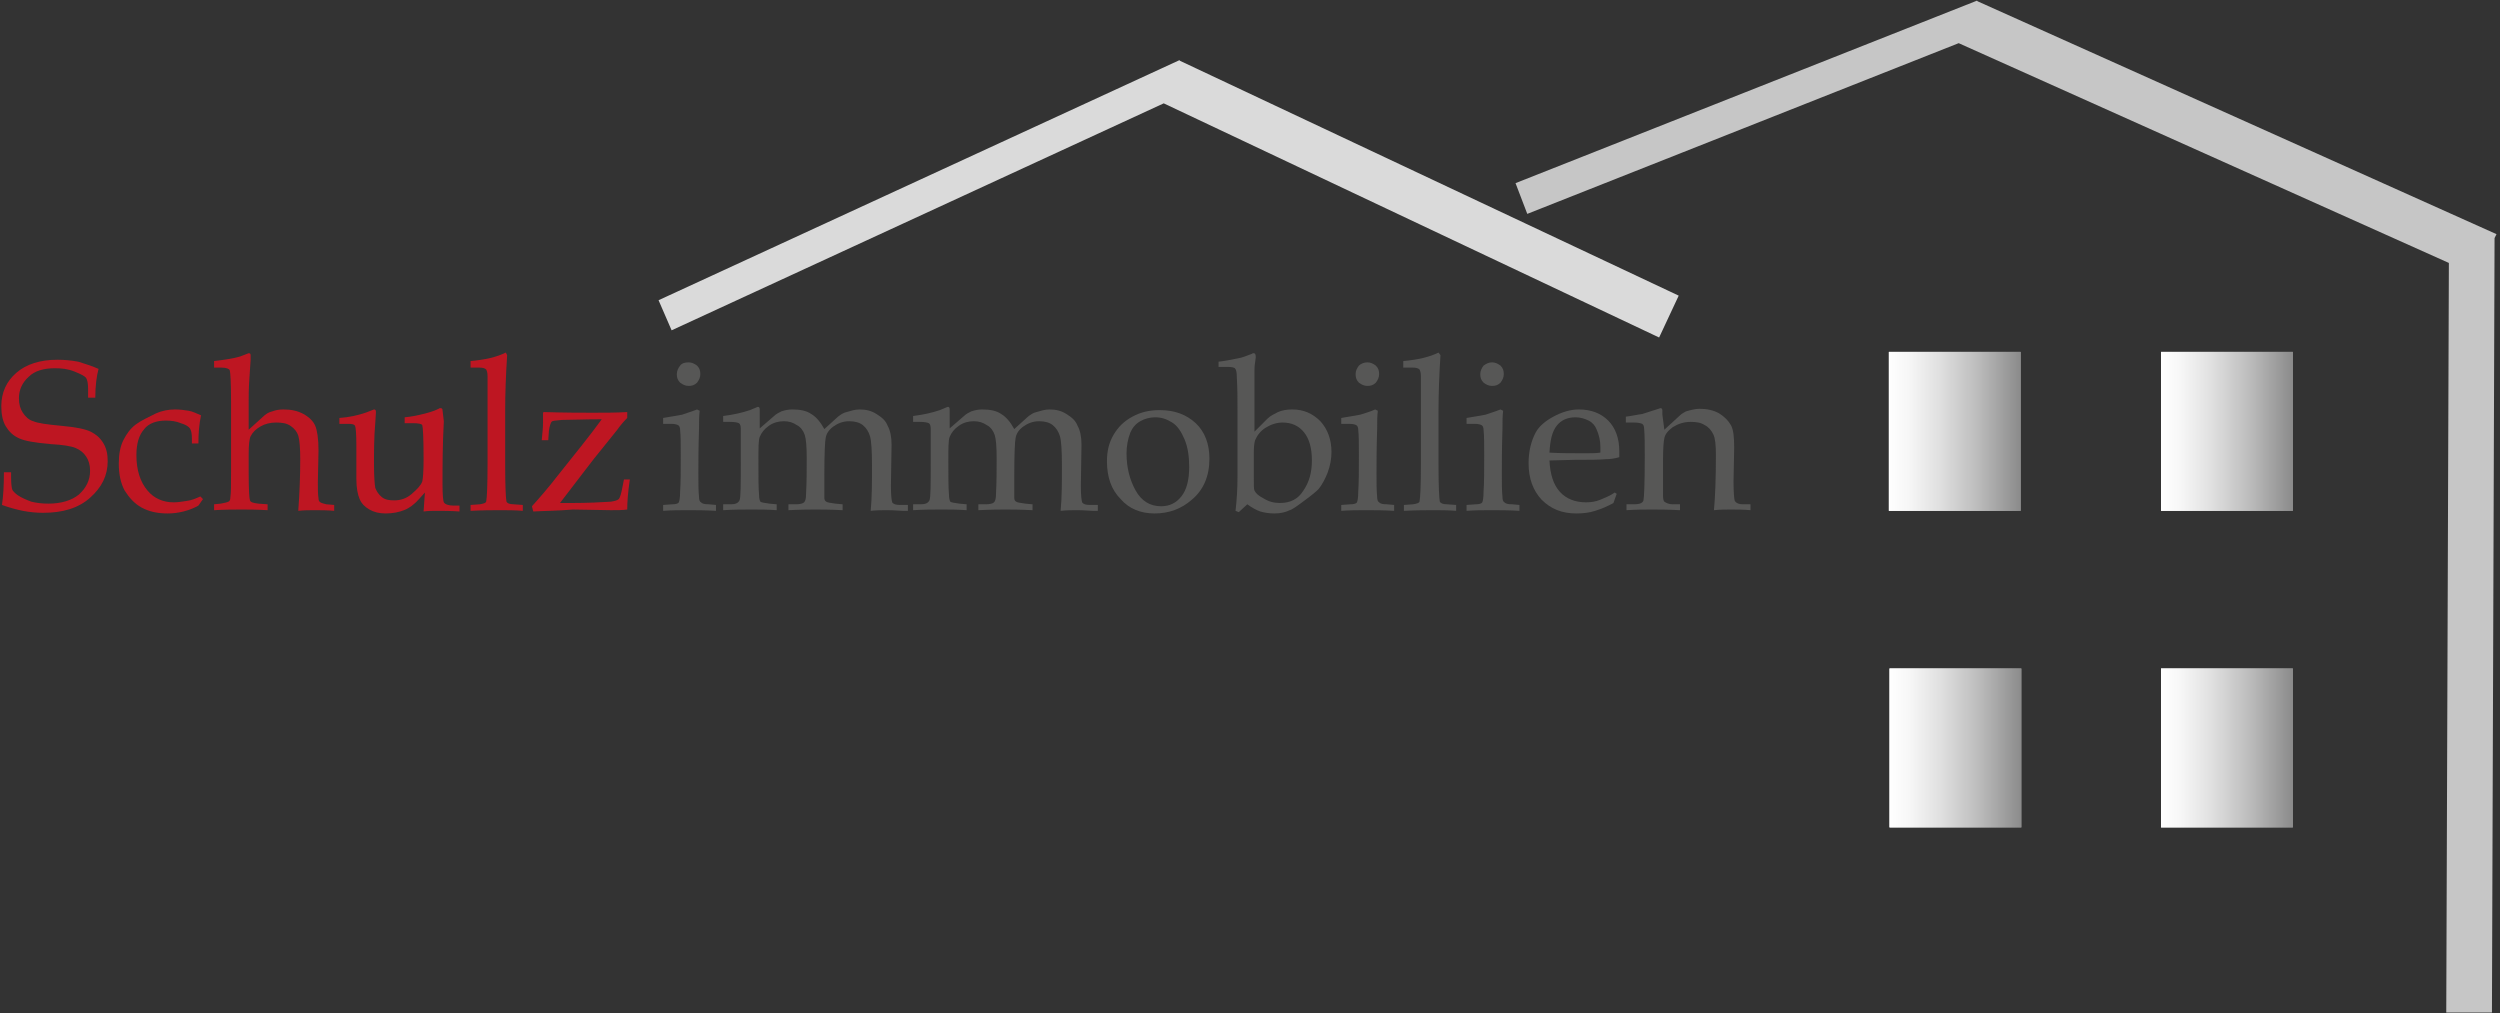 <svg width="987" height="400" viewBox="0 0 987 400" fill="none" xmlns="http://www.w3.org/2000/svg">
<rect x="0" y="0" width="987" height="400" fill="#333333" stroke="none"/>
<path d="M662.751 116.72L465.884 24.015L465.627 23.757L259.999 118.528L265.152 130.407L459.442 40.8L655.021 133.247L662.751 116.72Z" fill="#DADADA"/>
<path d="M985.623 92.447L780.768 0.516L780.51 0.258L598.331 72.305L602.969 84.442L773.295 17.043L966.812 103.809L965.782 399.742H983.819L984.85 93.996L985.623 92.447Z" fill="#C6C6C6"/>
<path d="M38.909 145.642C38.136 148.483 37.621 152.356 37.621 157.005H34.786V153.648C34.786 151.582 34.529 150.032 34.013 149.258C33.498 148.483 31.952 147.708 29.375 146.675C26.798 145.642 24.479 145.384 21.645 145.384C17.264 145.384 13.657 146.417 11.338 148.741C8.761 151.065 7.472 153.906 7.472 157.263C7.472 159.587 7.988 161.394 9.019 162.944C10.049 164.493 11.338 165.784 13.141 166.301C14.945 167.076 18.553 167.592 24.222 168.108C29.891 168.625 33.756 169.4 35.817 170.433C37.879 171.466 39.425 172.757 40.713 174.822C42.002 176.888 42.517 179.212 42.517 182.053C42.517 187.734 40.198 192.382 35.559 196.514C30.921 200.646 24.737 202.453 17.007 202.453C14.43 202.453 11.595 202.195 9.019 201.679C6.442 201.162 3.607 200.387 0.773 199.354C1.288 195.997 1.546 191.866 1.546 186.443H4.38V188.509C4.38 191.091 4.638 192.899 4.896 193.415C5.153 193.932 5.926 194.706 6.957 195.481C8.503 196.514 10.307 197.289 12.368 198.063C14.43 198.58 16.749 198.838 19.068 198.838C24.222 198.838 28.345 197.547 31.179 195.223C34.013 192.64 35.559 189.542 35.559 185.926C35.559 183.602 35.044 181.795 34.013 180.245C32.983 178.696 31.694 177.663 29.891 176.888C28.087 176.114 24.737 175.597 20.099 175.339C13.915 174.823 9.534 174.048 7.472 173.015C5.153 171.982 3.607 170.433 2.319 168.367C1.03 166.301 0.515 163.46 0.515 160.362C0.515 154.939 2.577 150.549 6.442 147.192C10.307 143.835 15.718 142.027 22.675 142.027C25.51 142.027 28.087 142.285 30.921 142.802C33.24 143.577 36.075 144.351 38.909 145.642Z" fill="#BE1622"/>
<path d="M79.107 195.997L80.138 197.03L78.334 199.613C76.531 200.646 74.469 201.42 72.408 201.937C70.346 202.453 68.285 202.711 66.223 202.711C62.1 202.711 58.751 201.937 55.916 200.387C53.082 198.838 51.02 196.514 49.217 193.673C47.67 190.833 46.898 187.218 46.898 183.086C46.898 179.471 47.413 176.372 48.701 173.79C49.99 171.207 51.536 169.141 53.597 167.592C55.659 166.043 58.493 164.751 61.585 163.202C63.904 162.169 66.481 161.653 69.058 161.653C71.119 161.653 72.923 161.911 74.469 162.169C76.015 162.427 77.561 163.202 79.365 163.977C78.592 167.592 78.334 171.207 78.334 175.081H75.757V173.015C75.757 171.207 75.5 169.916 74.984 169.141C74.469 168.367 73.181 167.592 71.377 167.076C69.573 166.301 67.512 166.043 65.45 166.043C61.843 166.043 58.751 167.076 56.947 169.4C54.886 171.724 53.855 175.081 53.855 179.729C53.855 185.668 55.401 190.316 58.235 193.673C60.812 196.772 64.42 198.322 68.543 198.322C70.089 198.322 71.892 198.063 73.438 197.805C75.757 197.547 77.304 196.772 79.107 195.997Z" fill="#BE1622"/>
<path d="M98.176 169.658L103.587 164.751C104.875 163.46 106.164 162.686 107.452 162.427C108.74 161.911 110.286 161.653 111.833 161.653C114.925 161.653 117.502 162.169 119.821 163.46C122.14 164.751 123.686 166.301 124.459 168.108C125.232 169.916 125.747 173.273 125.747 177.921L125.49 190.316C125.49 193.157 125.49 195.223 125.747 196.772C125.747 197.547 126.005 198.063 126.52 198.322C126.778 198.58 127.809 198.838 128.839 199.096L131.932 199.354V201.679C129.355 201.42 126.52 201.42 124.201 201.42C122.14 201.42 119.821 201.42 117.759 201.679C118.275 194.706 118.532 187.992 118.532 181.278C118.532 176.888 118.275 173.79 117.759 171.982C117.244 170.433 116.213 169.141 114.667 168.108C113.121 167.076 111.317 166.817 108.998 166.817C106.679 166.817 104.618 167.334 102.814 168.367C101.01 169.4 99.722 170.691 98.949 172.24C98.433 173.273 98.176 175.597 98.176 179.471V186.701C98.176 193.415 98.433 197.03 98.691 197.547C98.949 198.322 99.979 198.58 102.041 198.838L105.648 199.096V201.42C101.268 201.162 97.918 201.162 95.341 201.162C92.507 201.162 88.899 201.162 84.519 201.42V199.096L87.095 198.838C88.641 198.58 89.672 198.322 90.188 198.063C90.703 197.805 90.96 197.289 90.96 196.256C91.218 194.706 91.218 191.349 91.218 186.185V158.554C91.218 151.065 90.96 146.934 90.703 146.159C90.445 145.642 89.415 145.126 87.353 145.126H84.519V142.544C88.899 142.027 92.249 141.511 94.826 140.736L98.176 139.445C98.691 139.445 98.949 139.703 98.949 140.22V142.027L98.433 149.774C98.176 153.648 98.176 156.488 98.176 158.554C98.176 158.554 98.176 169.658 98.176 169.658Z" fill="#BE1622"/>
<path d="M167.234 201.937L167.749 194.448L165.43 197.03C163.626 199.096 161.565 200.646 159.503 201.42C157.442 202.195 155.123 202.711 152.288 202.711C149.712 202.711 147.65 202.195 145.846 201.162C144.043 200.129 142.754 198.838 141.981 197.03C141.208 195.223 140.693 192.64 140.693 189.025C140.693 187.218 140.693 184.893 140.693 182.569V175.855C140.693 171.207 140.435 168.625 140.177 168.108C139.92 167.592 139.147 167.334 137.601 167.334H133.993V165.01C137.858 164.751 141.208 163.977 144.3 162.944L147.65 161.653C148.166 161.653 148.423 161.911 148.423 162.686L148.166 166.817C147.65 172.757 147.65 178.179 147.65 183.086C147.65 187.992 147.908 191.349 148.166 192.64C148.681 193.932 149.454 195.223 150.742 196.256C152.031 197.289 153.577 197.547 155.638 197.547C158.215 197.547 160.534 196.772 162.596 194.964C164.657 193.157 166.203 191.607 166.718 190.058C166.976 189.025 167.234 186.185 167.234 181.278C167.234 173.015 166.976 168.625 166.718 167.85C166.461 167.334 165.172 167.076 163.111 167.076H159.761V164.751C162.596 164.493 164.915 163.977 166.976 163.46C169.038 162.944 171.099 162.427 173.16 161.394C173.418 161.136 173.676 161.136 173.933 161.136C174.449 161.136 174.707 161.394 174.707 161.911L175.222 166.301C174.707 175.855 174.707 184.119 174.707 191.349C174.707 195.481 174.964 197.805 175.222 198.322C175.737 199.096 177.026 199.613 179.087 199.613H181.406V201.937C178.056 201.678 174.964 201.679 172.645 201.679C170.841 201.679 169.038 201.678 167.234 201.937Z" fill="#BE1622"/>
<path d="M200.217 140.22C199.701 148.225 199.444 155.713 199.444 162.169V183.602C199.444 192.124 199.701 196.772 199.959 198.063C200.217 198.58 200.99 199.096 202.793 199.096L206.401 199.354V201.679C203.309 201.42 200.474 201.42 197.64 201.42C194.548 201.42 190.683 201.42 185.787 201.679V199.354L189.394 199.096C190.94 198.838 191.971 198.58 191.971 197.805C192.229 196.772 192.486 191.866 192.486 183.086V161.911V153.906V148.483C192.486 147.192 192.229 146.417 191.971 145.901C191.456 145.384 190.683 145.126 189.136 145.126H185.787V142.544C191.456 142.027 196.094 140.994 199.701 139.187L200.217 140.22Z" fill="#BE1622"/>
<path d="M210.524 201.937L210.009 199.871C212.586 197.03 216.451 192.64 220.831 186.959C227.016 179.212 232.685 172.24 237.58 165.526C230.623 165.526 225.47 165.784 221.862 165.784C219.543 166.043 217.997 166.043 217.739 166.559C217.481 166.817 216.966 168.108 216.708 170.174L216.451 173.79H213.874C214.132 171.207 214.389 168.883 214.389 166.817V162.944L214.647 162.686C223.15 162.944 229.592 162.944 233.973 162.944C238.611 162.944 243.249 162.944 247.63 162.686V165.01C246.084 166.559 244.795 168.108 243.507 169.916L237.065 177.921C234.231 181.278 229.077 188.25 221.089 198.58H226.243C231.912 198.58 237.065 198.321 241.188 198.063C242.734 197.805 243.765 197.547 244.28 197.03C244.795 196.514 245.311 194.706 245.826 191.866L246.342 189.283H248.661C247.888 194.448 247.63 198.322 247.63 201.162C245.826 201.42 243.507 201.42 241.188 201.42L226.243 201.162C220.058 201.679 214.905 201.678 210.524 201.937Z" fill="#BE1622"/>
<path d="M275.202 161.653L276.232 162.169C275.975 164.235 275.975 166.559 275.975 169.141C275.717 177.147 275.717 183.086 275.717 186.959C275.717 190.575 275.717 193.673 275.975 196.256C275.975 197.289 276.232 198.063 276.748 198.322C277.263 198.838 278.036 199.096 279.84 199.096L282.674 199.354V201.679C278.551 201.42 274.944 201.42 271.594 201.42C268.244 201.42 265.152 201.42 261.802 201.679V199.354L265.41 199.096C266.698 199.096 267.729 198.838 267.987 198.322C268.244 197.805 268.502 196.514 268.502 194.19C268.76 190.575 268.76 185.926 268.76 179.729C268.76 175.339 268.76 171.982 268.502 169.658C268.502 168.883 268.244 168.108 267.729 167.85C267.214 167.592 266.44 167.334 264.894 167.334H261.802V165.01C265.152 164.493 267.729 163.977 269.275 163.719C270.563 163.202 272.625 162.686 275.202 161.653ZM271.852 143.06C273.14 143.06 274.171 143.577 275.202 144.351C276.232 145.384 276.49 146.417 276.49 147.708C276.49 148.999 275.975 150.032 275.202 151.065C274.171 152.098 273.14 152.356 271.852 152.356C270.563 152.356 269.533 151.84 268.502 151.065C267.471 150.032 267.214 148.999 267.214 147.708C267.214 146.417 267.729 145.384 268.502 144.351C269.275 143.318 270.563 143.06 271.852 143.06Z" fill="#575756"/>
<path d="M299.939 169.141L305.608 164.235C306.381 163.46 307.412 162.944 308.442 162.427C309.988 161.911 311.277 161.653 312.823 161.653C315.915 161.653 318.492 162.169 320.295 163.46C322.099 164.493 323.903 166.559 325.449 169.4L330.86 164.493C331.891 163.719 332.922 162.944 334.21 162.686C336.014 162.169 337.56 161.653 339.364 161.653C341.941 161.653 344.002 162.169 346.063 163.46C348.125 164.751 349.671 166.043 350.444 168.108C351.475 169.916 351.99 172.498 351.99 175.597L351.732 191.866C351.732 195.481 351.99 197.547 352.248 198.322C352.763 199.096 353.794 199.354 355.34 199.354H358.432V201.679H356.371C353.021 201.42 350.959 201.42 349.929 201.42C348.125 201.42 346.063 201.42 343.744 201.679C344.26 196.514 344.26 190.575 344.26 183.602C344.26 177.921 344.002 174.048 343.487 172.24C342.971 170.433 341.941 168.883 340.652 167.85C339.364 166.817 337.56 166.301 335.241 166.301C332.922 166.301 330.86 167.076 329.057 168.367C327.253 169.658 326.222 171.207 325.964 173.015C325.707 174.048 325.449 179.212 325.449 187.734C325.449 192.899 325.449 195.739 325.449 196.514C325.449 197.289 325.707 197.805 326.222 198.063C326.48 198.321 327.768 198.58 329.83 198.838L332.664 199.096V201.42C327.768 201.162 324.161 201.162 321.842 201.162C320.038 201.162 316.43 201.162 311.277 201.42V199.096H314.111C315.657 199.096 316.946 198.838 317.461 198.322C317.976 197.805 318.234 196.772 318.234 194.964C318.492 190.316 318.492 185.668 318.492 180.762C318.492 176.372 318.234 173.273 317.719 171.724C317.203 170.174 316.173 168.625 314.627 167.85C313.08 166.817 311.534 166.301 309.473 166.301C307.412 166.301 305.35 166.817 303.546 168.108C301.743 169.4 300.712 170.691 299.939 172.498C299.423 173.79 299.423 176.888 299.423 182.311C299.423 188.25 299.423 192.64 299.681 195.481C299.681 196.772 299.939 197.547 300.196 198.063C300.454 198.321 301.743 198.58 303.804 198.838L306.638 199.096V201.42C303.289 201.162 299.939 201.162 296.847 201.162C293.239 201.162 289.632 201.162 285.509 201.42V199.096H288.601C290.405 199.096 291.435 198.58 291.951 197.547C292.466 196.514 292.466 191.349 292.466 181.795C292.466 174.822 292.466 170.691 292.466 169.4C292.466 168.108 292.208 167.334 291.693 167.076C291.178 166.817 290.147 166.559 288.086 166.559H285.509V164.235C289.632 163.719 292.981 162.944 296.074 161.911L299.166 160.62C299.681 160.62 299.939 160.878 299.939 161.653V163.202C299.939 165.526 299.939 167.334 299.939 169.141Z" fill="#575756"/>
<path d="M374.923 169.141L380.592 164.235C381.365 163.46 382.396 162.944 383.427 162.427C384.973 161.911 386.261 161.653 387.807 161.653C390.899 161.653 393.476 162.169 395.28 163.46C397.084 164.493 398.887 166.559 400.433 169.4L405.845 164.493C406.875 163.719 407.906 162.944 409.195 162.686C410.998 162.169 412.544 161.653 414.348 161.653C416.925 161.653 418.986 162.169 421.048 163.46C423.109 164.751 424.655 166.043 425.428 168.108C426.459 169.916 426.974 172.498 426.974 175.597L426.717 191.866C426.717 195.481 426.974 197.547 427.232 198.322C427.747 199.096 428.778 199.354 430.324 199.354H433.416V201.679H431.355C428.005 201.42 425.944 201.42 424.913 201.42C423.109 201.42 421.048 201.42 418.729 201.679C419.244 196.514 419.244 190.575 419.244 183.602C419.244 177.921 418.986 174.048 418.471 172.24C417.956 170.433 416.925 168.883 415.637 167.85C414.348 166.817 412.544 166.301 410.225 166.301C407.906 166.301 405.845 167.076 404.041 168.367C402.237 169.658 401.207 171.207 400.949 173.015C400.691 174.048 400.433 179.212 400.433 187.734C400.433 192.899 400.433 195.739 400.433 196.514C400.433 197.289 400.691 197.805 401.206 198.063C401.464 198.321 402.753 198.58 404.814 198.838L407.648 199.096V201.42C402.753 201.162 399.145 201.162 396.826 201.162C395.022 201.162 391.415 201.162 386.261 201.42V199.096H389.096C390.642 199.096 391.93 198.838 392.445 198.322C392.961 197.805 393.218 196.772 393.218 194.964C393.476 190.316 393.476 185.668 393.476 180.762C393.476 176.372 393.218 173.273 392.703 171.724C392.188 170.174 391.157 168.625 389.611 167.85C388.065 166.817 386.519 166.301 384.457 166.301C382.396 166.301 380.334 166.817 378.531 168.108C376.727 169.4 375.696 170.691 374.923 172.498C374.408 173.79 374.408 176.888 374.408 182.311C374.408 188.25 374.408 192.64 374.666 195.481C374.666 196.772 374.923 197.547 375.181 198.063C375.439 198.321 376.727 198.58 378.788 198.838L381.623 199.096V201.42C378.273 201.162 374.923 201.162 371.831 201.162C368.224 201.162 364.616 201.162 360.493 201.42V199.096H363.585C365.389 199.096 366.42 198.58 366.935 197.547C367.451 196.514 367.451 191.349 367.451 181.795C367.451 174.822 367.451 170.691 367.451 169.4C367.451 168.108 367.193 167.334 366.677 167.076C366.162 166.817 365.131 166.559 363.07 166.559H360.493V164.235C364.616 163.719 367.966 162.944 371.058 161.911L374.15 160.62C374.666 160.62 374.923 160.878 374.923 161.653V163.202C374.923 165.526 374.923 167.334 374.923 169.141Z" fill="#575756"/>
<path d="M437.024 182.053C437.024 178.18 437.797 174.823 439.601 171.724C441.405 168.625 443.724 166.301 447.074 164.493C450.424 162.686 453.774 161.911 457.896 161.911C463.823 161.911 468.461 163.719 472.069 167.076C475.676 170.433 477.48 175.339 477.48 181.02C477.48 187.992 475.161 193.415 470.523 197.289C466.4 200.904 461.504 202.711 455.835 202.711C450.424 202.711 445.785 200.904 442.436 197.03C438.828 193.415 437.024 188.509 437.024 182.053ZM444.755 178.954C444.755 184.635 446.043 189.542 448.362 193.673C450.681 197.805 454.031 199.871 458.412 199.871C461.762 199.871 464.338 198.58 466.4 195.997C468.461 193.415 469.492 189.542 469.492 184.377C469.492 180.245 468.977 176.63 467.688 173.531C466.4 170.433 464.854 168.108 462.792 166.817C460.731 165.526 458.669 164.751 456.093 164.751C454.031 164.751 451.97 165.268 450.166 166.301C448.362 167.334 447.074 168.883 446.301 170.691C445.27 173.273 444.755 176.114 444.755 178.954Z" fill="#575756"/>
<path d="M481.087 145.126V142.802C483.406 142.544 485.983 142.027 488.56 141.511C490.363 141.252 492.167 140.478 494.229 139.703C494.486 139.445 494.744 139.445 495.002 139.445C495.517 139.445 495.775 139.961 495.775 140.994L495.517 143.06C495.259 144.609 495.259 145.901 495.259 146.675C495.259 150.291 495.259 155.197 495.259 161.394V170.433L500.413 165.268C501.444 164.235 502.99 163.46 504.536 162.686C506.34 161.911 508.143 161.653 510.205 161.653C514.585 161.653 518.193 163.202 521.285 166.301C524.119 169.4 525.665 173.531 525.665 178.438C525.665 181.278 525.15 183.861 524.119 186.701C523.089 189.283 521.8 191.608 520.512 193.157C519.739 193.932 517.935 195.481 515.101 197.547C512.008 199.871 510.205 201.162 509.174 201.42C507.628 202.195 505.566 202.711 503.247 202.711C501.186 202.711 499.382 202.453 497.578 201.937C496.032 201.42 494.229 200.387 492.425 199.096L489.075 202.195L487.787 201.679C488.302 197.289 488.56 192.899 488.56 188.251V161.653C488.56 157.521 488.56 153.389 488.302 148.999C488.302 146.934 488.044 145.901 487.529 145.384C487.271 145.126 486.241 144.868 485.21 144.868H481.087V145.126ZM495.002 188.509C495.002 191.608 495.002 193.157 495.259 193.673C495.775 194.706 496.805 195.739 498.867 196.772C500.928 198.063 502.99 198.58 505.309 198.58C509.432 198.58 512.524 197.03 514.585 193.673C516.904 190.316 517.935 186.443 517.935 181.795C517.935 176.888 516.904 173.273 514.843 170.691C512.781 168.108 509.947 166.817 506.339 166.817C504.02 166.817 501.701 167.592 499.64 168.883C497.578 170.174 496.29 171.982 495.517 173.79C495.259 174.564 495.002 176.114 495.002 178.696V188.509V188.509Z" fill="#575756"/>
<path d="M542.931 161.653L543.961 162.169C543.704 164.235 543.704 166.559 543.704 169.141C543.446 177.147 543.446 183.086 543.446 186.959C543.446 190.575 543.446 193.673 543.704 196.256C543.704 197.289 543.961 198.063 544.477 198.322C544.992 198.838 545.765 199.096 547.569 199.096L550.403 199.354V201.679C546.28 201.42 542.673 201.42 539.323 201.42C535.973 201.42 532.881 201.42 529.531 201.679V199.354L533.139 199.096C534.427 199.096 535.458 198.838 535.716 198.322C535.973 197.805 536.231 196.514 536.231 194.19C536.489 190.575 536.489 185.926 536.489 179.729C536.489 175.339 536.489 171.982 536.231 169.658C536.231 168.883 535.973 168.108 535.458 167.85C534.943 167.592 534.169 167.334 532.623 167.334H529.531V165.01C532.881 164.493 535.458 163.977 537.004 163.719C538.55 163.202 540.611 162.686 542.931 161.653ZM539.838 143.06C541.127 143.06 542.158 143.577 543.188 144.351C544.219 145.384 544.477 146.417 544.477 147.708C544.477 148.999 543.961 150.032 543.188 151.065C542.158 152.098 541.127 152.356 539.838 152.356C538.55 152.356 537.519 151.84 536.489 151.065C535.458 150.032 535.2 148.999 535.2 147.708C535.2 146.417 535.716 145.384 536.489 144.351C537.262 143.577 538.55 143.06 539.838 143.06Z" fill="#575756"/>
<path d="M568.698 140.22C568.183 148.225 567.925 155.713 567.925 162.169V183.602C567.925 192.124 568.183 196.772 568.441 198.063C568.698 198.58 569.471 199.096 571.275 199.096L574.883 199.354V201.679C571.791 201.42 568.956 201.42 566.122 201.42C563.03 201.42 559.164 201.42 554.268 201.679V199.354L557.876 199.096C559.422 198.838 560.453 198.58 560.453 197.805C560.71 196.772 560.968 191.866 560.968 183.086V161.911V153.906V148.483C560.968 147.192 560.71 146.417 560.453 145.901C559.937 145.384 559.164 145.126 557.618 145.126H554.011V142.544C559.68 142.027 564.318 140.994 567.925 139.187L568.698 140.22Z" fill="#575756"/>
<path d="M592.405 161.653L593.436 162.169C593.178 164.235 593.178 166.559 593.178 169.141C592.921 177.147 592.921 183.086 592.921 186.959C592.921 190.575 592.921 193.673 593.178 196.256C593.178 197.289 593.436 198.063 593.951 198.322C594.467 198.838 595.24 199.096 597.043 199.096L599.878 199.354V201.679C595.755 201.42 592.148 201.42 588.798 201.42C585.448 201.42 582.356 201.42 579.006 201.679V199.354L582.613 199.096C583.902 199.096 584.933 198.838 585.19 198.322C585.448 197.805 585.706 196.514 585.706 194.19C585.963 190.575 585.963 185.926 585.963 179.729C585.963 175.339 585.963 171.982 585.706 169.658C585.706 168.883 585.448 168.108 584.932 167.85C584.417 167.592 583.644 167.334 582.098 167.334H579.006V165.01C582.356 164.493 584.933 163.977 586.479 163.719C587.767 163.202 589.828 162.686 592.405 161.653ZM589.055 143.06C590.344 143.06 591.374 143.577 592.405 144.351C593.436 145.384 593.694 146.417 593.694 147.708C593.694 148.999 593.178 150.032 592.405 151.065C591.374 152.098 590.344 152.356 589.055 152.356C587.767 152.356 586.736 151.84 585.706 151.065C584.675 150.032 584.417 148.999 584.417 147.708C584.417 146.417 584.932 145.384 585.706 144.351C586.736 143.577 587.767 143.06 589.055 143.06Z" fill="#575756"/>
<path d="M611.73 181.795C611.988 187.218 613.276 191.349 615.853 194.19C618.43 197.03 622.037 198.322 626.16 198.322C627.964 198.322 630.025 198.063 631.829 197.289C633.633 196.514 635.694 195.739 637.498 194.448L638.271 194.965L636.983 198.58C634.664 199.871 632.344 200.904 629.768 201.679C627.449 202.453 624.872 202.711 622.295 202.711C616.626 202.711 612.245 200.904 608.638 197.289C605.288 193.673 603.484 189.025 603.484 182.828C603.484 178.18 604.515 174.048 606.319 170.691C607.607 168.367 609.926 166.301 613.276 164.493C616.626 162.686 619.976 161.653 623.326 161.653C628.222 161.653 632.087 163.202 634.921 166.043C637.756 168.883 639.302 173.015 639.302 178.18V180.504C637.498 181.02 635.694 181.278 634.148 181.278C631.314 181.537 627.191 181.537 621.78 181.537L611.73 181.795ZM611.73 178.696C616.111 178.954 620.749 178.954 625.902 178.954C627.964 178.954 630.025 178.954 631.829 178.696V176.372C631.829 174.048 631.314 171.724 630.283 169.4C629.768 168.108 628.737 166.817 627.191 166.043C625.645 165.268 623.841 164.751 622.037 164.751C618.945 164.751 616.368 165.784 614.565 168.108C612.761 170.433 611.988 173.79 611.73 178.696Z" fill="#575756"/>
<path d="M657.082 169.658L663.266 163.977C664.039 163.202 664.812 162.944 665.585 162.427C667.389 161.911 669.193 161.394 670.997 161.394C673.831 161.394 676.408 161.911 678.727 163.202C680.788 164.493 682.335 166.043 683.365 167.85C684.396 169.658 684.654 172.757 684.654 176.888L684.396 190.058C684.396 194.448 684.654 197.289 684.911 197.805C685.427 198.58 686.457 199.096 688.003 199.096H691.096V201.42C688.261 201.162 685.684 201.162 683.365 201.162C681.304 201.162 678.985 201.162 676.666 201.42C677.181 195.997 677.439 188.767 677.439 179.471C677.439 175.855 677.181 173.015 676.408 171.465C675.635 169.916 674.604 168.625 673.058 167.85C671.512 166.817 669.708 166.559 667.389 166.559C664.812 166.559 662.493 167.334 660.432 168.625C658.628 169.916 657.34 171.465 657.082 173.015C656.824 174.048 656.567 176.888 656.567 181.537C656.567 186.701 656.567 191.349 656.567 195.739C656.567 197.03 656.824 197.805 657.082 198.063C657.855 198.58 658.886 199.096 660.432 199.096H663.266V201.42C658.628 201.162 654.763 201.162 652.186 201.162C649.352 201.162 646.002 201.162 642.137 201.42V199.096H645.229C647.29 199.096 648.579 198.58 648.836 197.547C649.094 196.514 649.352 190.833 649.352 180.245C649.352 175.597 649.352 171.724 649.094 169.141C649.094 168.367 648.836 167.592 648.321 167.334C647.806 167.076 646.775 166.817 644.971 166.817H641.879V164.493C644.198 164.235 646.259 163.719 648.321 163.46C650.125 162.944 652.186 162.169 654.763 161.394C655.021 161.394 655.278 161.136 655.536 161.136C656.051 161.136 656.309 161.394 656.309 162.169V163.719L657.082 169.658Z" fill="#575756"/>
<path d="M905.227 138.928H853.176V201.678H905.227V138.928Z" fill="url(#paint0_linear_3965_13527)"/>
<path d="M905.227 138.928H853.176V201.678H905.227V138.928Z" fill="url(#paint1_linear_3965_13527)"/>
<path d="M797.775 138.928H745.724V201.678H797.775V138.928Z" fill="url(#paint2_linear_3965_13527)"/>
<path d="M797.775 138.928H745.724V201.678H797.775V138.928Z" fill="url(#paint3_linear_3965_13527)"/>
<path d="M905.227 263.912H853.176V326.662H905.227V263.912Z" fill="url(#paint4_linear_3965_13527)"/>
<path d="M905.227 263.912H853.176V326.662H905.227V263.912Z" fill="url(#paint5_linear_3965_13527)"/>
<path d="M798.033 263.912H745.981V326.662H798.033V263.912Z" fill="url(#paint6_linear_3965_13527)"/>
<path d="M798.033 263.912H745.981V326.662H798.033V263.912Z" fill="url(#paint7_linear_3965_13527)"/>
<defs>
<linearGradient id="paint0_linear_3965_13527" x1="853.176" y1="170.303" x2="905.227" y2="170.303" gradientUnits="userSpaceOnUse">
<stop stop-color="white"/>
<stop offset="0.15" stop-color="#F7F7F7"/>
<stop offset="0.385" stop-color="#E0E0E0"/>
<stop offset="0.676" stop-color="#BCBCBC"/>
<stop offset="1" stop-color="#8B8B8B"/>
</linearGradient>
<linearGradient id="paint1_linear_3965_13527" x1="852.987" y1="170.301" x2="905.13" y2="170.301" gradientUnits="userSpaceOnUse">
<stop stop-color="white"/>
<stop offset="0.15" stop-color="#F7F7F7"/>
<stop offset="0.385" stop-color="#E0E0E0"/>
<stop offset="0.676" stop-color="#BCBCBC"/>
<stop offset="1" stop-color="#8B8B8B"/>
</linearGradient>
<linearGradient id="paint2_linear_3965_13527" x1="745.724" y1="170.303" x2="797.775" y2="170.303" gradientUnits="userSpaceOnUse">
<stop stop-color="white"/>
<stop offset="0.15" stop-color="#F7F7F7"/>
<stop offset="0.385" stop-color="#E0E0E0"/>
<stop offset="0.676" stop-color="#BCBCBC"/>
<stop offset="1" stop-color="#8B8B8B"/>
</linearGradient>
<linearGradient id="paint3_linear_3965_13527" x1="745.518" y1="170.301" x2="797.661" y2="170.301" gradientUnits="userSpaceOnUse">
<stop stop-color="white"/>
<stop offset="0.15" stop-color="#F7F7F7"/>
<stop offset="0.385" stop-color="#E0E0E0"/>
<stop offset="0.676" stop-color="#BCBCBC"/>
<stop offset="1" stop-color="#8B8B8B"/>
</linearGradient>
<linearGradient id="paint4_linear_3965_13527" x1="853.176" y1="295.287" x2="905.227" y2="295.287" gradientUnits="userSpaceOnUse">
<stop stop-color="white"/>
<stop offset="0.15" stop-color="#F7F7F7"/>
<stop offset="0.385" stop-color="#E0E0E0"/>
<stop offset="0.676" stop-color="#BCBCBC"/>
<stop offset="1" stop-color="#8B8B8B"/>
</linearGradient>
<linearGradient id="paint5_linear_3965_13527" x1="852.987" y1="295.286" x2="905.13" y2="295.286" gradientUnits="userSpaceOnUse">
<stop stop-color="white"/>
<stop offset="0.15" stop-color="#F7F7F7"/>
<stop offset="0.385" stop-color="#E0E0E0"/>
<stop offset="0.676" stop-color="#BCBCBC"/>
<stop offset="1" stop-color="#8B8B8B"/>
</linearGradient>
<linearGradient id="paint6_linear_3965_13527" x1="745.981" y1="295.287" x2="798.033" y2="295.287" gradientUnits="userSpaceOnUse">
<stop stop-color="white"/>
<stop offset="0.15" stop-color="#F7F7F7"/>
<stop offset="0.385" stop-color="#E0E0E0"/>
<stop offset="0.676" stop-color="#BCBCBC"/>
<stop offset="1" stop-color="#8B8B8B"/>
</linearGradient>
<linearGradient id="paint7_linear_3965_13527" x1="745.985" y1="295.288" x2="798.127" y2="295.288" gradientUnits="userSpaceOnUse">
<stop stop-color="white"/>
<stop offset="0.15" stop-color="#F7F7F7"/>
<stop offset="0.385" stop-color="#E0E0E0"/>
<stop offset="0.676" stop-color="#BCBCBC"/>
<stop offset="1" stop-color="#8B8B8B"/>
</linearGradient>
</defs>
</svg>
